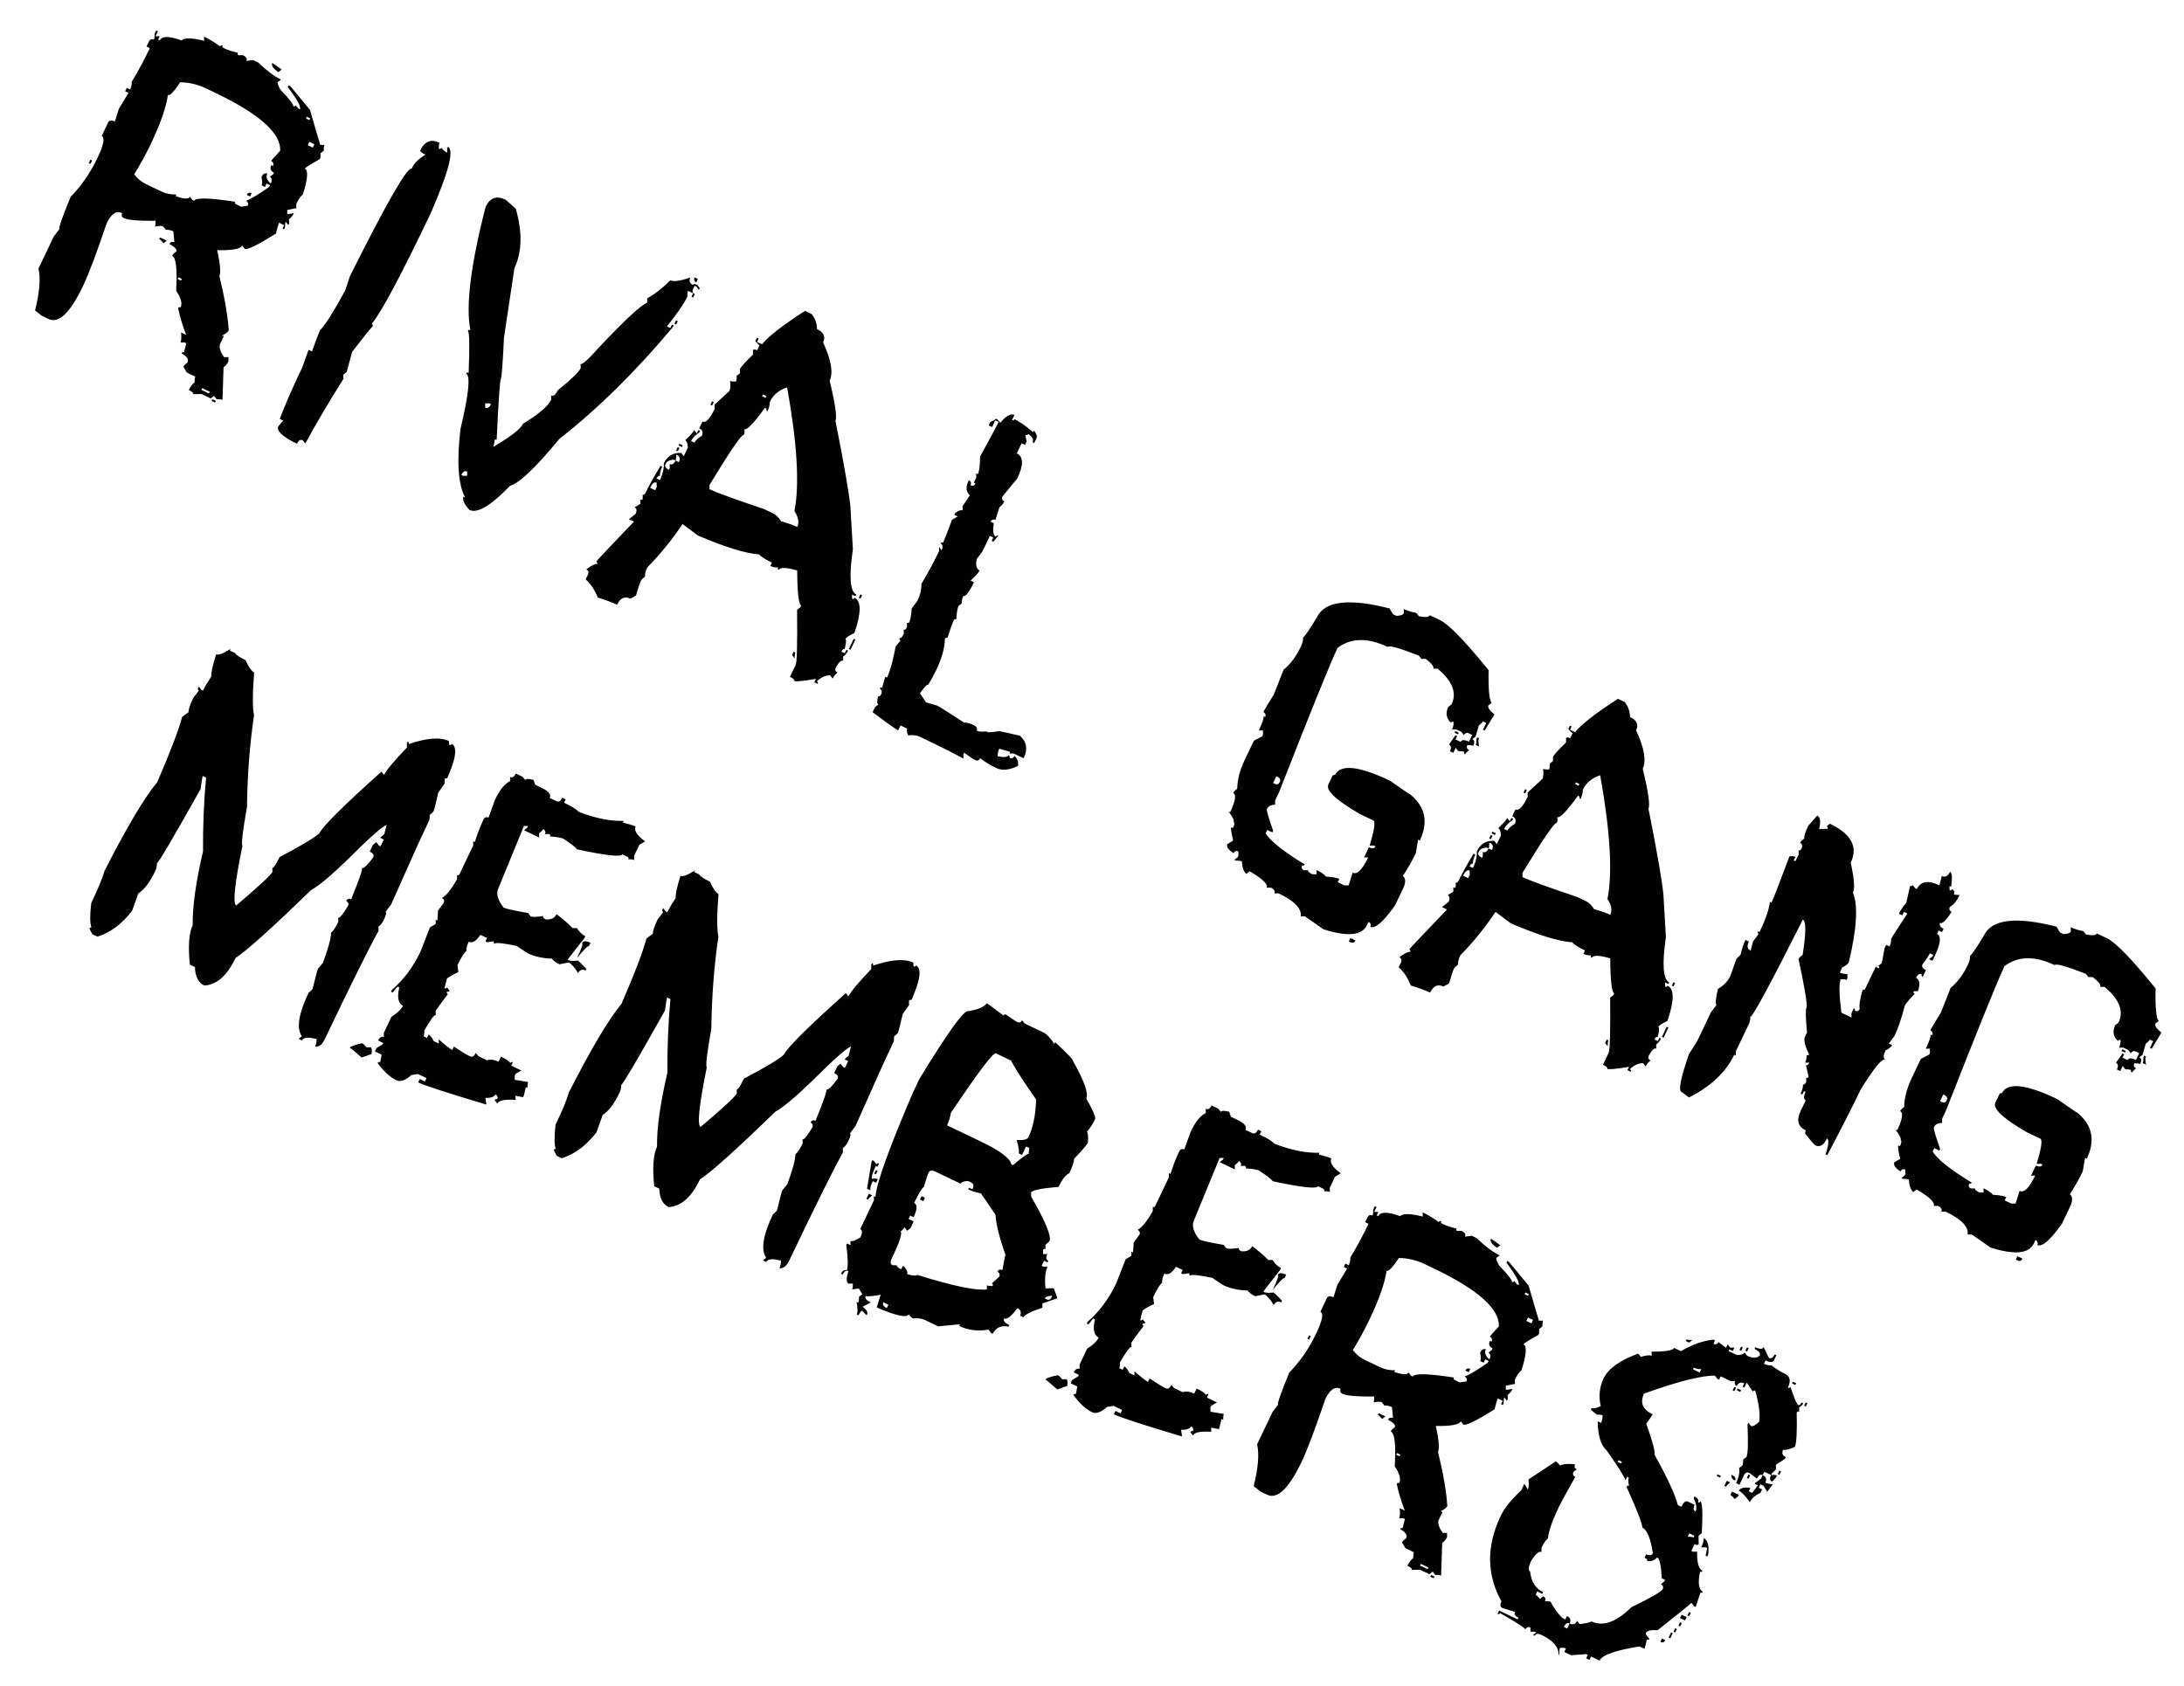 <?xml version="1.0" encoding="UTF-8"?> <svg xmlns="http://www.w3.org/2000/svg" width="57" height="44" viewBox="0 0 57 44" fill="none"><path d="M44.761 34.985L44.718 35.073C44.776 35.101 44.821 35.086 44.849 35.027L45.048 35.177L45.09 35.088L45.157 35.174L45.266 35.172L45.224 35.261L45.136 35.219L45.115 35.263L45.335 35.367C45.444 35.365 45.509 35.343 45.53 35.299L45.598 35.385C45.744 35.455 45.853 35.453 45.925 35.379C45.953 35.32 45.908 35.262 45.791 35.206L45.812 35.162C45.929 35.218 46.002 35.217 46.03 35.158L46.166 35.44C46.225 35.468 46.275 35.438 46.317 35.35L46.361 35.37L46.299 35.503C46.271 35.562 46.197 35.563 46.08 35.507L46.038 35.595C46.104 35.626 46.17 35.64 46.235 35.635C46.339 35.72 46.457 35.794 46.589 35.857C46.721 35.92 46.745 36.041 46.661 36.217C46.691 36.231 46.712 36.223 46.727 36.193C46.827 36.493 46.895 36.652 46.932 36.67C46.961 36.684 46.99 36.662 47.018 36.603L47.062 36.624L47.041 36.668L46.955 36.735L46.957 36.845C46.928 36.831 46.906 36.838 46.892 36.867C46.904 37.369 46.888 37.668 46.843 37.764C46.684 37.832 46.582 37.856 46.538 37.835C46.496 37.923 46.519 37.988 46.607 38.03L46.587 38.074L46.349 38.231L46.352 38.341C46.337 38.37 46.301 38.407 46.244 38.452L46.223 38.496L46.047 38.412L46.005 38.5C45.946 38.472 45.895 38.502 45.853 38.59L45.654 38.441C45.603 38.417 45.559 38.432 45.523 38.487L45.398 38.752L45.31 38.71C45.38 38.563 45.406 38.431 45.39 38.315L45.476 38.248C45.49 38.219 45.496 38.167 45.495 38.095L45.581 38.027C45.62 37.946 45.628 37.662 45.608 37.175L45.63 37.131L45.697 37.217C45.741 37.238 45.813 37.201 45.913 37.105C45.942 36.911 45.908 36.642 45.81 36.298C45.781 36.284 45.76 36.292 45.746 36.321L45.589 36.084L45.525 36.216L45.481 36.194L45.523 36.106C45.435 36.065 45.37 36.088 45.328 36.176C45.277 36.151 45.262 36.108 45.282 36.046L45.173 36.048L44.908 35.922L44.866 36.01L44.822 35.988L44.756 35.902C44.395 35.902 43.779 36.059 42.907 36.373C42.795 36.608 42.872 36.789 43.136 36.915L42.966 37.158C43.135 37.635 43.206 37.904 43.178 37.963C43.505 38.542 43.709 38.983 43.791 39.283L43.88 39.326C43.936 39.209 43.993 39.163 44.052 39.191L44.228 39.275C44.187 39.364 44.194 39.422 44.253 39.45C44.291 39.369 44.275 39.253 44.203 39.102L44.224 39.058C44.312 39.1 44.342 39.15 44.315 39.208C44.344 39.222 44.365 39.215 44.379 39.185C44.43 39.21 44.443 39.486 44.416 40.015L44.33 40.082L44.334 40.3C44.32 40.329 44.284 40.33 44.226 40.302L44.141 40.478L44.185 40.499L44.294 40.497C44.285 40.781 44.332 40.948 44.435 40.997C44.421 41.026 44.398 41.035 44.369 41.02C44.309 41.316 44.334 41.49 44.444 41.543C44.43 41.572 44.409 41.58 44.38 41.566L44.256 41.94L44.211 41.919L44.145 41.832C44.134 41.854 43.839 42.093 43.262 42.548C43.087 42.537 42.986 42.56 42.958 42.619C42.944 42.648 42.974 42.698 43.048 42.77C43.034 42.799 43.012 42.807 42.982 42.793L42.922 43.034L42.789 42.972C42.165 43.071 41.818 43.193 41.748 43.34L41.527 43.235L41.485 43.323L41.398 43.281L41.44 43.192L41.395 43.172L41.003 43.201L40.826 43.117L40.868 43.028L40.824 43.008L40.715 43.01C40.701 43.039 40.695 43.09 40.696 43.163L40.675 43.207C40.693 42.999 40.544 42.82 40.228 42.669C40.141 42.627 40.083 42.636 40.055 42.694L40.01 42.673L40.097 42.606L40.052 42.585L39.943 42.587L39.941 42.477C39.89 42.453 39.846 42.469 39.81 42.524C39.781 42.474 39.559 42.332 39.148 42.1C39.133 42.129 39.112 42.137 39.083 42.123L39.125 42.034L39.609 42.266L39.631 42.222C39.543 42.18 39.512 42.129 39.54 42.07L39.211 41.968C39.152 41.94 39.144 41.881 39.185 41.793C38.798 41.094 38.791 40.351 39.166 39.565C39.264 39.36 39.443 39.138 39.7 38.9L39.784 38.725L39.874 38.876C39.898 38.825 39.905 38.737 39.892 38.613L40.603 38.142C40.633 38.156 40.67 38.191 40.715 38.248C40.816 38.206 40.947 38.197 41.107 38.22C41.08 38.278 41.095 38.322 41.153 38.35L41.067 38.417C41.039 38.476 41.055 38.519 41.113 38.547C40.888 38.944 40.746 39.202 40.69 39.319C40.508 39.701 40.412 39.979 40.4 40.154C40.346 40.192 40.29 40.273 40.23 40.398L40.232 40.507C40.166 40.475 40.073 40.557 39.953 40.752C39.891 40.902 39.884 40.99 39.935 41.015C39.962 41.28 40.075 41.46 40.273 41.555L40.252 41.599L40.12 41.535L40.078 41.624C40.108 41.638 40.145 41.673 40.19 41.73L40.275 41.664C40.334 41.692 40.349 41.735 40.321 41.794L40.431 41.792L40.475 41.812C40.532 41.939 40.629 42.076 40.767 42.223L40.855 42.265L40.897 42.177C40.984 42.219 41.008 42.284 40.966 42.372C41.054 42.414 41.119 42.391 41.161 42.303L41.227 42.389C41.42 42.363 41.522 42.339 41.532 42.317C41.833 42.461 42.181 42.339 42.574 41.949C43.09 41.7 43.364 41.541 43.395 41.475C43.42 41.423 43.404 41.38 43.349 41.345L43.435 41.277L43.456 41.233L43.368 41.191C43.355 40.861 43.315 40.679 43.249 40.648C43.174 40.729 43.087 40.76 42.988 40.74C43.002 40.711 42.98 40.682 42.921 40.654L42.963 40.565C43.051 40.607 43.11 40.599 43.138 40.541C43.08 40.153 42.988 39.929 42.863 39.869C42.861 39.76 42.723 39.405 42.45 38.806C42.464 38.776 42.486 38.769 42.516 38.783C42.492 38.682 42.491 38.608 42.512 38.565L42.468 38.544L42.425 38.632C42.375 38.509 42.211 38.249 41.931 37.855C41.779 37.719 41.702 37.466 41.698 37.095L41.786 37.137C41.814 37.078 41.828 37.012 41.826 36.94C41.797 36.925 41.746 36.919 41.673 36.92L41.518 36.792L41.539 36.748C41.583 36.769 41.663 36.753 41.778 36.7C41.719 36.447 41.743 36.205 41.852 35.977C41.974 35.721 42.276 35.504 42.757 35.328L42.824 35.414C42.961 35.372 43.056 35.362 43.107 35.387L43.105 35.277C43.465 35.278 43.661 35.246 43.693 35.18L43.87 35.264C44.169 35.091 44.451 34.991 44.716 34.964L44.761 34.985ZM43.464 42.806C43.436 42.864 43.392 42.881 43.333 42.852L43.375 42.764L43.464 42.806ZM43.656 42.628L43.594 42.76L43.55 42.739L43.612 42.606L43.656 42.628ZM43.764 42.517L43.722 42.605L43.678 42.584L43.72 42.495L43.764 42.517ZM40.966 42.372C40.907 42.344 40.856 42.374 40.815 42.462L40.902 42.504L40.966 42.372ZM43.892 42.361L43.85 42.449L43.806 42.429L43.848 42.34L43.892 42.361ZM44.02 42.206L43.978 42.294L43.846 42.231L43.888 42.143L44.02 42.206ZM44.127 42.095L44.085 42.183L44.041 42.162L44.083 42.074L44.127 42.095ZM37.438 41.148L37.417 41.192L37.328 41.15L37.35 41.106L37.438 41.148ZM35.927 31.501L35.864 31.633L35.973 31.631L35.931 31.72L35.975 31.74C36.031 31.623 36.221 31.623 36.543 31.741C36.614 31.667 36.811 31.671 37.133 31.752L37.131 31.643C37.278 31.713 37.418 31.797 37.551 31.896C37.565 31.867 37.586 31.86 37.615 31.874C37.601 31.903 37.609 31.924 37.639 31.939C37.756 31.994 37.88 32.037 38.012 32.063C37.998 32.093 38.006 32.114 38.035 32.128L38.145 32.126C38.233 32.168 38.262 32.219 38.234 32.277L38.409 32.252L38.541 32.315C38.763 32.53 38.962 32.679 39.139 32.763L39.053 32.83C39.042 32.852 39.066 32.917 39.122 33.025C39.363 33.276 39.475 33.419 39.458 33.456C39.487 33.47 39.508 33.462 39.523 33.433L39.59 33.519L39.634 33.54C39.665 33.474 39.56 33.279 39.317 32.956L39.338 32.912L39.383 32.934L39.897 33.557C39.971 33.817 40.059 34.122 40.164 34.47L40.273 34.468C40.26 34.497 40.253 34.548 40.254 34.62L40.168 34.688L40.17 34.797L40.149 34.841C39.906 34.976 39.776 35.058 39.761 35.088C39.856 35.133 39.839 35.36 39.708 35.767C39.654 35.804 39.597 35.885 39.537 36.01L39.539 36.119L39.3 36.167L39.302 36.276L39.477 36.251C39.445 36.317 39.402 36.369 39.349 36.406L39.351 36.516L39.329 36.56L39.262 36.474C39.248 36.503 39.242 36.554 39.243 36.627L39.222 36.671L39.178 36.649L39.22 36.562L39.088 36.499C39.074 36.529 39.046 36.624 39.006 36.784C38.532 37.08 38.261 37.213 38.194 37.182L38.127 37.095C38.085 37.183 37.867 37.224 37.474 37.217C37.553 37.579 37.572 37.804 37.53 37.893C37.668 38.454 37.749 38.926 37.774 39.308C37.753 39.352 37.696 39.396 37.602 39.441L37.647 39.463L37.541 39.684C37.525 39.775 37.563 39.883 37.656 40.009L37.766 40.007L37.768 40.116C37.736 40.182 37.693 40.233 37.64 40.27L37.611 41.123C37.582 41.109 37.531 41.103 37.459 41.105L37.392 41.019L37.306 41.085L37.062 40.97L36.845 40.974C36.859 40.944 36.822 40.908 36.733 40.866C36.779 40.771 36.829 40.704 36.883 40.667C36.882 40.594 36.887 40.543 36.901 40.514L36.682 40.409L36.591 40.258C36.605 40.228 36.641 40.191 36.698 40.147C36.737 40.066 36.684 39.987 36.541 39.909C36.555 39.88 36.577 39.872 36.606 39.886L36.667 39.645L36.623 39.624L36.514 39.626C36.538 39.575 36.544 39.487 36.531 39.363L36.663 39.427C36.567 39.174 36.498 38.942 36.454 38.731C36.468 38.702 36.489 38.694 36.519 38.708C36.568 38.605 36.529 38.46 36.401 38.273C36.435 37.712 36.4 37.407 36.297 37.358C36.311 37.329 36.347 37.292 36.404 37.247C36.429 37.196 36.37 37.131 36.227 37.054C36.251 37.002 36.294 36.987 36.356 37.008L36.329 36.725C36.263 36.693 36.197 36.68 36.132 36.685L36.065 36.599C36.02 36.578 35.948 36.579 35.847 36.602C35.861 36.573 35.867 36.522 35.865 36.449C35.421 36.454 35.144 36.429 35.034 36.377C34.983 36.352 34.968 36.309 34.988 36.247C34.841 36.177 34.708 36.267 34.589 36.517C34.323 37.3 34.118 37.843 33.975 38.144C33.638 38.849 33.338 39.139 33.073 39.013L32.898 38.928L32.72 38.789C32.838 38.314 32.868 37.949 32.809 37.695L33.209 36.858L33.357 36.659C33.329 36.644 33.426 36.365 33.648 35.824C33.931 35.535 34.164 35.196 34.35 34.807C34.511 34.469 34.548 34.279 34.46 34.236L34.628 33.884C34.656 33.825 34.714 33.817 34.802 33.858L34.905 33.529L35.159 33.109L35.071 33.067L35.113 32.98L35.201 33.022C35.233 32.955 35.246 32.89 35.241 32.824C35.414 32.537 35.573 32.242 35.717 31.941L35.629 31.899L35.691 31.768C35.716 31.716 35.76 31.701 35.822 31.722C35.836 31.692 35.842 31.641 35.841 31.568L35.883 31.48L35.927 31.501ZM37.06 40.86L37.259 40.955L37.28 40.911L37.082 40.816L37.06 40.86ZM44.463 40.145C44.573 40.197 44.612 40.342 44.58 40.579L44.559 40.624L44.515 40.602L44.555 40.405L44.511 40.384L44.401 40.386C44.447 40.29 44.468 40.21 44.463 40.145ZM44.047 40.108C44.12 40.107 44.171 40.114 44.2 40.128L44.221 40.084L44.089 40.02L44.047 40.108ZM46.005 38.5C46.093 38.542 46.116 38.607 46.074 38.695C46.133 38.723 46.199 38.737 46.272 38.735L46.122 38.935L46.031 38.783L45.943 38.741L45.901 38.83L45.989 38.872L45.947 38.96C45.807 39.028 45.714 39.11 45.668 39.205C45.549 39.04 45.452 38.94 45.379 38.905C45.432 38.831 45.534 38.808 45.684 38.834L45.642 38.922L45.73 38.964L45.879 38.765L45.79 38.723L45.963 38.588L46.005 38.5ZM45.381 39.014L45.359 39.058L45.273 39.125C45.229 39.068 45.191 39.032 45.162 39.018L45.204 38.93L45.381 39.014ZM45.156 38.69C45.099 38.735 45.063 38.772 45.049 38.802L45.005 38.78L45.068 38.648L45.156 38.69ZM46.376 38.515C46.348 38.573 46.305 38.625 46.248 38.67C46.189 38.642 46.181 38.584 46.223 38.496L46.332 38.494L46.376 38.515ZM45.196 38.493C45.284 38.535 45.314 38.586 45.286 38.645C45.206 38.606 45.176 38.555 45.196 38.493ZM45.677 38.506L45.635 38.595L45.591 38.573L45.633 38.485L45.677 38.506ZM44.913 38.52L44.892 38.565L44.804 38.523L44.825 38.478L44.913 38.52ZM46.483 38.404L46.441 38.492L46.398 38.471L46.44 38.383L46.483 38.404ZM42.22 38.155L42.308 38.197L42.329 38.153L42.241 38.111L42.22 38.155ZM36.44 37.967L36.527 38.009L36.549 37.965L36.461 37.923L36.44 37.967ZM31.795 28.935L31.862 29.02C31.88 28.984 31.953 28.983 32.081 29.017L32.127 29.148L32.303 29.231C32.479 29.316 32.547 29.401 32.505 29.489L32.681 29.573C32.739 29.601 32.79 29.572 32.832 29.483L32.92 29.525L32.878 29.613C33.091 29.715 33.217 29.793 33.254 29.847C33.687 30.017 34.081 30.097 34.438 30.087L34.417 30.131C34.578 30.172 34.687 30.206 34.746 30.234C34.697 30.337 34.779 30.467 34.993 30.623L34.842 30.713L34.706 30.999L34.708 31.108C34.679 31.094 34.627 31.088 34.555 31.09C34.569 31.061 34.561 31.038 34.531 31.024L34.399 30.961C34.364 31.034 33.97 30.991 33.218 30.83C33.18 30.776 33.061 30.684 32.862 30.553C32.803 30.525 32.686 30.505 32.512 30.494C32.526 30.465 32.519 30.443 32.489 30.429L32.38 30.431C32.404 30.379 32.389 30.336 32.334 30.301C32.32 30.33 32.284 30.367 32.227 30.412L32.228 30.521L31.832 30.332L31.918 30.265L31.939 30.221L31.83 30.223L31.161 31.852C31.098 31.984 31.145 32.15 31.302 32.351C31.368 32.382 31.58 32.43 31.938 32.492L32.005 32.578C32.049 32.599 32.158 32.597 32.332 32.572C32.318 32.602 32.341 32.63 32.399 32.658C32.538 32.67 32.632 32.625 32.681 32.523C32.847 32.647 32.988 32.768 33.102 32.886L33.212 32.884C33.279 32.988 33.353 33.059 33.434 33.098L33.413 33.142L32.997 33.674L32.976 33.718C33.027 33.742 33.115 33.748 33.238 33.734C33.26 33.745 33.335 33.817 33.461 33.949L33.44 33.993C33.351 33.951 33.286 33.974 33.244 34.062C33.154 33.911 33.072 33.818 32.999 33.783L32.76 33.831C32.664 33.785 32.598 33.736 32.56 33.682C32.32 33.675 32.108 33.629 31.924 33.541L31.637 33.35C31.277 33.277 31.087 33.258 31.068 33.294C31.039 33.28 31.031 33.259 31.045 33.23L30.87 33.254L30.826 33.233L30.868 33.145L30.692 33.062C30.586 33.227 30.485 33.287 30.39 33.241C30.344 33.337 30.324 33.417 30.329 33.482C30.275 33.52 30.197 33.645 30.096 33.858L30.12 34.032C29.933 34.123 29.833 34.184 29.818 34.213L29.757 34.454C29.786 34.468 29.808 34.461 29.822 34.432L29.89 34.518C29.876 34.547 29.854 34.554 29.824 34.54C29.81 34.569 29.818 34.592 29.848 34.605C29.652 34.864 29.545 35.011 29.527 35.048L29.53 35.157C29.494 35.14 29.394 35.273 29.231 35.556C29.233 35.628 29.227 35.679 29.213 35.709L29.301 35.751L29.343 35.663C29.387 35.684 29.431 35.742 29.477 35.835L29.609 35.898L29.607 35.789C29.785 35.946 29.903 36.038 29.962 36.066L30.004 35.978C30.195 36.106 30.335 36.19 30.423 36.232C30.482 36.261 30.532 36.231 30.574 36.143L30.642 36.228L30.862 36.334C30.956 36.307 31.059 36.32 31.169 36.372L31.231 36.24C31.371 36.307 31.452 36.363 31.475 36.41C31.489 36.381 31.511 36.373 31.54 36.387L31.498 36.476L31.763 36.602L31.611 36.691L31.59 36.735L31.592 36.845L31.942 36.903C31.928 36.933 31.922 36.984 31.924 37.057L31.88 37.036L31.829 37.255L31.808 37.3L31.61 37.26L31.612 37.368C31.332 37.352 31.172 37.384 31.134 37.465L31.067 37.379C31.081 37.35 31.103 37.342 31.132 37.355C31.156 37.304 31.141 37.261 31.086 37.226C31.054 37.291 30.967 37.322 30.825 37.317L30.851 37.492C29.841 37.191 29.248 36.997 29.071 36.913L29.113 36.825L29.245 36.888L29.287 36.8L29.066 36.694L28.893 36.72C28.735 36.861 28.605 36.907 28.502 36.858C28.34 36.781 28.178 36.631 28.014 36.408C28.028 36.379 28.049 36.372 28.078 36.386L28.118 36.188L27.942 36.105L27.984 36.016L28.136 35.926L28.156 35.882L28.024 35.818C28.063 35.738 28.114 35.708 28.176 35.728L28.174 35.619L28.373 35.2C28.528 35.103 28.628 35.007 28.674 34.911C28.549 34.852 28.517 34.692 28.577 34.433L28.533 34.411L28.405 34.566L28.361 34.546L28.382 34.502C28.69 34.234 28.939 33.901 29.128 33.505L29.378 32.867L29.529 32.776L29.527 32.668L29.571 32.688L29.589 32.427L29.737 32.227C29.762 32.175 29.747 32.132 29.691 32.097C29.796 32.047 29.928 31.885 30.087 31.609L30.085 31.5C30.114 31.514 30.135 31.506 30.149 31.477L30.507 30.727L30.505 30.618L30.549 30.64C30.61 30.435 30.687 30.237 30.778 30.046C30.803 29.994 30.847 29.978 30.909 29.999L31.075 29.538C31.201 29.274 31.333 29.111 31.47 29.05L31.468 28.94C31.526 28.968 31.577 28.939 31.619 28.851L31.795 28.935ZM36.159 36.968L36.073 37.035C36.029 36.978 35.991 36.942 35.962 36.928L35.982 36.884L36.159 36.968ZM47.171 36.622L47.129 36.71L47.085 36.69L47.127 36.602L47.171 36.622ZM45.44 36.283L45.418 36.327L45.33 36.285L45.352 36.241L45.44 36.283ZM45.308 36.22L45.266 36.308L45.221 36.287L45.264 36.199L45.308 36.22ZM27.61 35.892C27.64 35.906 27.677 35.942 27.722 35.999L27.831 35.997C27.86 36.011 27.868 36.069 27.855 36.171L27.596 36.264C27.418 36.107 27.315 36.021 27.285 36.007C27.303 35.97 27.411 35.932 27.61 35.892ZM46.878 36.103L46.856 36.148L46.769 36.105L46.789 36.062L46.878 36.103ZM36.509 32.833C36.346 33.079 36.239 33.191 36.188 33.167C36.146 33.481 35.993 33.913 35.73 34.464C35.618 34.699 35.477 34.956 35.308 35.236C35.39 35.347 35.493 35.433 35.618 35.492L36.016 35.682C36.14 35.741 36.272 35.768 36.41 35.762L36.389 35.806C36.605 35.882 36.729 35.887 36.761 35.821L36.827 35.907L36.871 35.928C36.913 35.84 37.271 35.848 37.942 35.952C37.928 35.981 37.936 36.003 37.965 36.017L38.098 36.08L38.272 36.055C38.296 36.003 38.281 35.96 38.226 35.925C38.356 35.879 38.557 35.759 38.83 35.565L38.852 35.52L38.764 35.478L38.722 35.566L38.633 35.524C38.654 35.48 38.653 35.407 38.629 35.306C38.667 35.225 38.718 35.195 38.78 35.216C38.738 35.304 38.769 35.391 38.872 35.477C38.911 35.396 38.903 35.337 38.848 35.302L38.934 35.234L38.954 35.19C38.866 35.148 38.844 35.083 38.886 34.995L38.93 35.017C38.954 34.965 38.939 34.921 38.884 34.886C38.895 34.863 38.974 34.775 39.119 34.62C39.14 34.161 38.569 33.654 37.409 33.101L37.188 32.995C36.968 32.89 36.742 32.836 36.509 32.833ZM44.185 35.738L44.36 35.822L44.402 35.734C44.337 35.739 44.271 35.726 44.205 35.694L44.185 35.738ZM38.375 35.726L38.333 35.813L38.244 35.772C38.269 35.72 38.313 35.705 38.375 35.726ZM45.638 35.188L45.596 35.275L45.552 35.254L45.594 35.166L45.638 35.188ZM45.484 35.168L45.442 35.256L45.398 35.235L45.44 35.148L45.484 35.168ZM44.018 34.955C44.047 34.969 44.098 34.975 44.17 34.974L44.084 35.041L43.996 34.999L44.018 34.955ZM34.209 34.874L34.167 34.963L34.123 34.941L34.165 34.853L34.209 34.874ZM25.749 26.186C25.786 26.203 25.934 26.309 26.192 26.505C26.206 26.476 26.228 26.468 26.257 26.481C26.419 26.595 26.515 26.659 26.545 26.673C26.604 26.701 26.647 26.686 26.675 26.627L26.742 26.713L27.227 26.944C27.315 26.986 27.412 27.087 27.517 27.245L27.537 27.2C27.863 27.5 28.019 27.665 28.005 27.694C28.298 28.213 28.414 28.539 28.351 28.671C28.527 28.981 28.604 29.162 28.579 29.213C28.523 29.33 28.453 29.441 28.367 29.544C28.396 29.558 28.405 29.653 28.394 29.827C28.372 29.871 28.252 30.012 28.03 30.249C28.035 30.314 27.994 30.439 27.906 30.623C27.82 30.654 27.727 30.772 27.629 30.977C27.178 31.015 26.939 31.063 26.911 31.122L26.913 31.23C27.282 31.875 27.441 32.259 27.393 32.38C27.378 32.409 27.342 32.446 27.285 32.49L27.288 32.6C27.259 32.586 27.237 32.594 27.223 32.623L27.225 32.732L27.334 32.73C27.292 32.818 27.3 32.876 27.358 32.904L27.338 32.948L27.25 32.906L27.186 33.038L27.23 33.06L27.34 33.058C27.28 33.182 27.262 33.372 27.285 33.626L27.503 33.622L27.596 33.883L27.205 34.02L27.207 34.13C26.907 34.23 26.741 34.314 26.709 34.38L26.621 34.338C26.663 34.25 26.64 34.185 26.552 34.143C26.396 34.356 26.28 34.446 26.207 34.411C26.179 34.47 26.225 34.527 26.342 34.583L26.32 34.627C26.134 34.583 25.997 34.644 25.909 34.81L25.865 34.788L25.798 34.702C25.522 34.751 25.266 34.72 25.031 34.607L25.053 34.563L24.485 34.617L24.133 34.449C24.052 34.411 23.95 34.398 23.827 34.411C23.798 34.397 23.761 34.361 23.716 34.304C23.67 34.399 23.406 34.346 22.926 34.144L22.882 34.123L22.985 33.793C22.768 33.833 22.637 33.843 22.593 33.822C22.565 33.881 22.609 33.938 22.727 33.994L22.511 34.107C22.621 34.178 22.659 34.251 22.624 34.324C22.595 34.31 22.557 34.274 22.513 34.217C22.483 34.203 22.447 34.24 22.405 34.328L22.361 34.307C22.389 34.248 22.387 34.139 22.355 33.98L22.399 34.001C22.413 33.972 22.42 33.92 22.419 33.848L22.505 33.78L22.414 33.629L22.24 33.654C22.254 33.625 22.26 33.574 22.259 33.501L22.15 33.503C22.084 33.471 22.082 33.362 22.144 33.176C22.085 33.148 22.035 33.178 21.993 33.266L21.948 33.244C21.987 33.164 22.038 33.134 22.1 33.154C22.138 33.074 22.134 32.855 22.088 32.499L22.108 32.455L22.197 32.497L22.195 32.389C22.239 32.409 22.326 32.378 22.455 32.296C22.511 32.178 22.51 32.106 22.451 32.078L22.809 31.328L22.807 31.22L22.851 31.24C22.863 30.912 23.189 30.003 23.827 28.514L23.995 28.161C24.743 26.933 25.169 26.343 25.273 26.391C25.537 26.346 25.696 26.277 25.749 26.186ZM39.837 34.476L39.969 34.538L40.011 34.45L39.879 34.388L39.837 34.476ZM23.055 33.988C23.027 34.047 23.056 34.098 23.145 34.14L23.186 34.052L23.055 33.988ZM27.463 33.819C27.354 33.821 27.289 33.845 27.268 33.889L27.311 33.91C27.37 33.938 27.414 33.922 27.442 33.863L27.463 33.819ZM39.791 33.777L39.879 33.819L39.9 33.775L39.812 33.733L39.791 33.777ZM33.35 33.274C33.378 33.216 33.451 33.214 33.568 33.27L33.526 33.358C33.497 33.344 33.393 33.448 33.215 33.67C33.334 33.42 33.379 33.288 33.35 33.274ZM24.411 30.578C24.323 30.536 24.264 30.545 24.236 30.604C24.208 30.662 24.167 30.787 24.112 30.977C24.058 31.014 23.974 31.154 23.858 31.396C23.946 31.439 23.942 31.562 23.844 31.768L23.755 31.726L23.713 31.814L23.846 31.877L23.762 32.054L23.675 32.121L23.608 32.034C23.594 32.063 23.558 32.101 23.501 32.145C23.56 32.174 23.48 32.416 23.263 32.871C23.228 32.944 23.24 32.995 23.299 33.023L23.408 33.022C23.395 33.051 23.431 33.086 23.519 33.128L23.561 33.04L23.605 33.062C23.672 33.147 23.695 33.212 23.674 33.256C23.834 33.297 23.922 33.303 23.936 33.273C24.863 33.562 25.47 33.689 25.757 33.654L25.755 33.546C25.784 33.56 25.835 33.566 25.907 33.565C25.921 33.535 25.914 33.513 25.885 33.499L26.078 33.321C26.103 33.27 26.087 33.226 26.032 33.19C26.057 33.139 26.1 33.124 26.162 33.145C26.205 32.904 26.232 32.772 26.242 32.75C26.081 32.295 25.994 31.947 25.982 31.707L25.601 31.145C25.484 31.126 25.374 31.092 25.271 31.043L25.292 30.999L25.381 31.041C25.419 30.96 25.411 30.902 25.355 30.866L25.268 30.824C25.159 30.826 25.093 30.849 25.072 30.894L24.411 30.578ZM18.118 22.761L18.251 22.824C18.274 22.871 18.366 22.933 18.527 23.01C18.611 23.194 18.686 23.302 18.752 23.334C18.708 23.899 18.707 24.268 18.75 24.442C18.637 25.209 18.576 26.009 18.565 26.843C18.45 27.499 18.411 27.836 18.447 27.855C18.244 28.848 18.19 29.369 18.285 29.414C18.876 28.912 19.191 28.62 19.23 28.539L19.227 28.43C19.257 28.444 19.319 28.352 19.414 28.153C19.98 27.855 20.327 27.647 20.456 27.528C20.544 27.345 21.083 26.808 22.075 25.92L22.143 26.007C22.202 25.882 22.402 25.643 22.741 25.291L22.738 25.182L22.76 25.138C22.789 25.152 22.797 25.174 22.783 25.203C23.257 25.042 23.607 25.015 23.835 25.123L23.843 25.222C23.872 25.235 23.893 25.227 23.907 25.198C24.061 25.272 24.022 25.573 23.788 26.102C23.759 26.087 23.737 26.096 23.723 26.125L23.725 26.233L23.56 26.466C23.492 26.758 23.451 26.92 23.438 26.949C23.427 26.971 23.393 27.004 23.336 27.049C23.337 27.122 23.33 27.173 23.316 27.202C23.106 27.643 22.777 28.37 22.33 29.383L22.182 29.582C22.211 29.596 22.195 29.666 22.136 29.79C22.097 29.871 22.051 29.93 21.997 29.968L21.999 30.077C21.742 30.541 21.275 31.481 20.599 32.898C20.529 33.045 20.443 33.112 20.341 33.1C20.372 33.033 20.386 32.968 20.381 32.902C20.165 32.844 20.038 32.856 19.999 32.937L19.911 32.895L19.997 32.827C19.852 32.622 19.91 32.245 20.173 31.694C20.23 31.65 20.266 31.612 20.28 31.583C20.355 31.277 20.4 31.105 20.418 31.067L20.546 30.912C20.681 30.553 20.753 30.289 20.761 30.121C20.815 30.084 20.879 29.988 20.952 29.834L20.944 29.736C20.981 29.754 21.067 29.65 21.201 29.426C21.226 29.374 21.21 29.33 21.155 29.295C21.18 29.244 21.223 29.228 21.285 29.249C21.501 28.721 21.594 28.45 21.564 28.436C21.608 28.457 21.708 28.364 21.86 28.157C21.888 28.099 21.858 28.048 21.77 28.006L21.855 27.83L21.94 27.763L22.007 27.849L22.052 27.87L22.136 27.693L22.047 27.651C22.057 27.629 22.092 27.596 22.149 27.552L22.21 27.311C22.087 27.361 21.75 27.66 21.2 28.208C20.764 28.631 20.441 28.901 20.232 29.018C19.224 29.997 18.569 30.586 18.267 30.784C18.046 31.247 17.774 31.487 17.45 31.504C17.296 31.43 17.214 31.27 17.206 31.023L17.074 30.96C17.025 30.477 17.05 30.131 17.148 29.926C17.14 29.453 17.229 28.81 17.418 27.999C17.413 27.348 17.44 26.707 17.497 26.076L17.409 26.034C17.402 26.05 17.384 26.163 17.355 26.373C16.634 27.66 16.252 28.308 16.212 28.316C16.217 28.382 16.203 28.448 16.172 28.514C16.032 28.807 15.884 29.003 15.729 29.101L15.568 29.552C15.306 29.895 15.004 30.12 14.664 30.229L14.531 30.166L14.452 30.02C14.466 29.99 14.485 29.981 14.507 29.991C14.465 29.89 14.462 29.677 14.5 29.352C14.686 28.963 14.8 28.685 14.845 28.517C15.424 27.378 15.883 26.604 16.222 26.197C16.564 25.405 16.781 24.837 16.873 24.493L17.04 24.37C17.035 24.305 17.076 24.18 17.164 23.996L17.308 23.808C17.279 23.794 17.278 23.758 17.306 23.699L17.373 23.785L17.417 23.806C17.459 23.718 17.531 23.595 17.634 23.436C17.628 23.335 17.67 23.142 17.76 22.86C17.819 22.888 17.945 22.84 18.14 22.717L18.118 22.761ZM52.785 32.851C52.757 32.909 52.713 32.925 52.654 32.897L52.61 32.875L52.652 32.787L52.785 32.851ZM51.777 24.417C51.981 23.991 52.612 23.914 53.673 24.186L53.763 24.336L53.852 24.379C53.961 24.377 54.026 24.354 54.047 24.31L54.044 24.2C54.132 24.242 54.242 24.277 54.374 24.304L54.441 24.39C54.606 24.423 54.7 24.414 54.725 24.362L54.989 24.488C55.217 24.597 55.64 25.033 56.258 25.797C56.249 26.306 56.276 26.59 56.339 26.648L56.253 26.715C56.229 26.766 56.281 26.846 56.41 26.952L56.156 27.372L56.112 27.351L56.196 27.175L56.108 27.132C56.094 27.161 56.058 27.198 56.001 27.243L55.919 27.529L55.833 27.596C55.892 27.624 55.899 27.683 55.857 27.77C55.828 27.756 55.777 27.75 55.704 27.751C55.676 27.81 55.692 27.854 55.751 27.882C55.694 27.926 55.658 27.963 55.644 27.992C55.614 27.978 55.606 27.957 55.62 27.928C55.591 27.914 55.539 27.907 55.467 27.908L55.4 27.822L55.337 27.955L55.249 27.912C55.291 27.824 55.282 27.766 55.224 27.738L55.394 27.495L55.438 27.516L55.395 27.605L55.528 27.667C55.556 27.608 55.629 27.607 55.746 27.663L55.831 27.487L55.742 27.444C55.691 27.42 55.648 27.436 55.612 27.491L55.545 27.404L55.413 27.342L55.304 27.344C55.335 27.278 55.349 27.212 55.344 27.146C55.314 27.133 55.292 27.14 55.278 27.17C55.153 27.056 55.128 26.917 55.205 26.756L55.292 26.689C55.435 26.387 55.313 26.077 54.925 25.757L54.815 25.759C54.84 25.707 54.773 25.621 54.614 25.5L54.505 25.502L54.438 25.416C53.922 25.215 53.651 25.14 53.626 25.19C53.105 24.942 52.668 24.95 52.316 25.215C52.131 25.604 51.622 26.858 50.791 28.977L50.687 29.198L50.688 29.308C50.579 29.31 50.507 29.347 50.472 29.421C50.458 29.451 50.512 29.64 50.635 29.985L50.614 30.029L50.481 29.967L50.44 30.055C50.567 30.26 50.907 30.53 51.459 30.865C51.445 30.895 51.424 30.903 51.395 30.889C51.367 30.947 51.382 30.991 51.44 31.019L51.55 31.017C51.536 31.046 51.573 31.082 51.661 31.124L51.77 31.122L51.768 31.013C51.892 31.072 51.974 31.129 52.012 31.183C52.186 31.194 52.304 31.214 52.362 31.242L52.319 31.33L52.496 31.414L52.605 31.412L52.708 31.083C52.825 31.139 52.962 31.005 53.116 30.682L53.007 30.684L53.133 30.42C53.221 30.462 53.28 30.453 53.308 30.395L53.263 30.374L53.154 30.376C53.278 29.966 53.31 29.747 53.251 29.719L52.898 29.551C52.277 29.191 52.003 28.933 52.076 28.779L52.182 28.559C52.196 28.53 52.217 28.522 52.246 28.536C52.386 28.242 52.868 28.291 53.69 28.684C54.008 28.907 54.185 29.028 54.222 29.046C54.609 29.366 54.69 29.765 54.462 30.242L54.418 30.221L54.358 30.571C54.26 30.777 54.148 30.976 54.02 31.168C54.098 31.232 54.1 31.341 54.026 31.495L53.816 31.936C53.511 32.367 53.296 32.554 53.171 32.494C53.195 32.443 53.18 32.399 53.125 32.363L53.083 32.452C52.953 32.724 52.575 32.759 51.949 32.56L51.463 32.22L51.353 32.222C51.386 32.021 51.193 31.821 50.774 31.621L50.665 31.623C50.693 31.564 50.663 31.514 50.575 31.472L50.466 31.474C50.508 31.386 50.36 31.242 50.022 31.045L49.935 31.112C49.865 31.052 49.827 30.943 49.82 30.787C49.791 30.773 49.74 30.766 49.667 30.768L49.623 30.747L49.709 30.68L49.73 30.636L49.727 30.526C49.676 30.502 49.633 30.517 49.598 30.572C49.461 30.48 49.409 30.401 49.44 30.335L49.592 30.245C49.544 30.043 49.527 29.926 49.541 29.896L49.586 29.917C49.628 29.829 49.634 29.779 49.605 29.765C49.626 29.721 49.58 29.626 49.468 29.482L49.513 29.504C49.653 29.21 49.678 29.042 49.591 29C49.605 28.971 49.64 28.933 49.697 28.889C49.7 28.656 49.768 28.4 49.901 28.121L50.133 27.636L50.35 27.523L50.37 27.479L50.368 27.369L50.259 27.371C50.357 27.166 50.398 27.041 50.383 26.998L50.428 27.019C50.452 26.967 50.436 26.924 50.381 26.889C50.412 26.823 50.504 26.668 50.656 26.425L50.907 25.787C51.086 25.638 51.235 25.439 51.355 25.189C51.4 25.094 51.421 25.013 51.416 24.947C51.477 24.895 51.598 24.718 51.777 24.417ZM38.912 32.33C38.941 32.344 39.023 32.401 39.156 32.501L39.069 32.567C38.933 32.475 38.881 32.396 38.912 32.33ZM24.14 31.26L24.098 31.349L24.01 31.307L24.052 31.218L24.14 31.26ZM22.763 31.198C22.705 31.243 22.669 31.28 22.655 31.31L22.611 31.288L22.675 31.156L22.763 31.198ZM22.811 30.302L22.879 30.388C22.893 30.359 22.914 30.352 22.943 30.365L22.901 30.453L22.857 30.433C22.773 30.609 22.739 30.718 22.755 30.762L22.863 30.76L22.908 30.78L22.866 30.869L22.777 30.827C22.725 30.937 22.705 31.018 22.717 31.068L22.628 31.026L22.746 30.325L22.768 30.281L22.811 30.302ZM22.903 30.562L22.861 30.65L22.817 30.63L22.859 30.541L22.903 30.562ZM25.992 27.491C25.926 27.46 25.535 27.977 24.819 29.042C24.793 29.173 24.759 29.283 24.717 29.371L25.598 29.792C26.097 30.03 26.362 30.229 26.395 30.389L26.439 30.409C26.683 30.201 26.819 30.104 26.849 30.118C26.847 30.046 26.853 29.994 26.867 29.965L26.779 29.923L26.675 30.144L26.586 30.102C26.604 30.065 26.587 29.948 26.536 29.753C26.711 29.764 26.813 29.74 26.841 29.682C26.963 29.425 27.03 29.096 27.041 28.695C26.697 28.207 26.48 27.868 26.389 27.681L25.992 27.491ZM47.428 21.287C47.508 21.326 47.525 21.442 47.477 21.636L47.696 21.631C47.71 21.602 47.702 21.58 47.673 21.566L47.759 21.499C48.317 21.765 48.498 22.104 48.302 22.516C48.393 22.929 48.413 23.191 48.36 23.301C48.498 23.637 48.461 24.242 48.252 25.115C48.231 25.159 48.173 25.205 48.079 25.25L48.017 25.382C48.075 25.41 48.141 25.423 48.214 25.422L48.216 25.531L48.194 25.575C48.165 25.561 48.114 25.555 48.042 25.557C47.993 25.66 47.998 25.951 48.058 26.43L48.322 26.556L48.32 26.446L48.383 26.314C48.412 26.328 48.42 26.35 48.406 26.379C48.465 26.407 48.508 26.392 48.536 26.333C48.516 26.242 48.542 26.074 48.614 25.829C48.644 25.843 48.666 25.836 48.68 25.807L48.953 25.233L49.041 25.275C49.055 25.246 49.047 25.225 49.018 25.211L49.105 25.144C49.118 25.114 49.145 24.983 49.185 24.749L49.227 24.66L49.315 24.703C49.346 24.637 49.359 24.571 49.355 24.506C49.372 24.469 49.514 24.248 49.779 23.843L49.69 23.8L49.648 23.889L49.56 23.847C49.603 23.759 49.666 23.662 49.752 23.559L49.852 23.12C49.882 23.134 49.904 23.127 49.918 23.098L49.985 23.184L50.029 23.204C50.127 22.999 50.324 22.966 50.617 23.106L50.678 22.864C50.766 22.906 50.839 22.869 50.895 22.752C50.946 22.777 50.956 22.908 50.924 23.145L50.88 23.123L50.882 23.232C50.911 23.246 50.932 23.238 50.946 23.209C51.005 23.237 51.021 23.281 50.993 23.34C51.023 23.354 51.073 23.36 51.145 23.358C51.072 23.512 50.987 23.616 50.89 23.669C50.862 23.728 50.877 23.771 50.935 23.799C50.794 24.02 50.694 24.117 50.635 24.089C50.607 24.147 50.638 24.198 50.726 24.24L50.684 24.328L50.596 24.286L50.553 24.374C50.67 24.43 50.652 24.62 50.498 24.943L50.435 25.075L50.347 25.033L50.433 24.966L50.454 24.922L50.366 24.88C50.324 24.968 50.26 25.064 50.175 25.167C50.147 25.226 50.177 25.276 50.265 25.318L50.181 25.495C50.151 25.481 50.143 25.459 50.157 25.43C50.099 25.402 50.049 25.432 50.007 25.52C50.102 25.565 50.119 25.682 50.057 25.868L49.947 25.87C49.933 25.899 49.941 25.922 49.971 25.936C49.824 26.091 49.738 26.195 49.714 26.246C49.626 26.582 49.536 26.846 49.445 27.037L49.296 27.236L49.384 27.278C49.363 27.322 49.306 27.368 49.212 27.413C49.149 27.545 49.146 27.625 49.205 27.653C49.124 27.615 48.911 27.874 48.565 28.43C48.347 28.885 48.055 29.458 47.69 30.149L47.645 30.128C47.728 29.879 47.74 29.741 47.682 29.713C47.598 29.889 47.496 29.949 47.379 29.893C47.349 29.878 47.268 29.785 47.134 29.613C47.104 29.599 47.104 29.563 47.132 29.504C46.926 29.406 46.879 29.24 46.991 29.005L47.128 28.718C47.069 28.69 47.068 28.617 47.124 28.5L47.08 28.479L47.038 28.566L46.994 28.546C47.04 28.451 47.059 28.37 47.055 28.305C47.084 28.319 47.113 28.296 47.141 28.237L47.139 28.128C47.168 28.142 47.19 28.135 47.204 28.105L47.133 27.801C47.162 27.815 47.191 27.792 47.219 27.733L47.11 27.735C47.142 27.669 47.155 27.603 47.15 27.538C47.179 27.552 47.201 27.545 47.215 27.516C47.117 27.325 47.078 27.18 47.098 27.081L47.161 26.948C47.125 26.57 47.12 26.352 47.148 26.293C47.176 26.233 47.107 25.812 46.94 25.03C46.953 25.001 46.989 24.964 47.047 24.919C47.138 24.35 47.14 24.044 47.052 24.002C46.188 25.718 45.73 26.564 45.679 26.539C45.684 26.605 45.67 26.67 45.639 26.736L45.303 27.441L45.305 27.551L45.261 27.529C45.044 27.985 44.65 28.356 44.08 28.644L43.881 28.494C43.8 28.456 43.867 28.127 44.081 27.508C44.205 27.323 44.283 27.198 44.315 27.132L44.65 26.427L44.8 26.227C44.763 26.21 44.775 26.071 44.836 25.811C44.987 25.721 45.094 25.611 45.157 25.479L45.323 25.017C45.381 24.972 45.417 24.935 45.431 24.905C45.457 24.774 45.499 24.65 45.555 24.532L45.643 24.574C45.587 24.692 45.603 24.771 45.69 24.814L45.752 24.572L45.901 24.373C45.872 24.359 45.864 24.337 45.878 24.308L45.922 24.328C46.083 23.99 46.173 23.727 46.191 23.537L46.235 23.559C46.274 23.478 46.43 23.074 46.704 22.349L46.813 22.347L46.857 22.367L46.815 22.456L46.859 22.477L46.944 22.301L46.942 22.191C46.971 22.205 46.997 22.19 47.018 22.146C47.049 22.081 47.037 22.029 46.982 21.994C46.996 21.965 47.032 21.927 47.089 21.883C47.084 21.817 47.119 21.708 47.192 21.554L47.428 21.287ZM13.639 20.273L13.706 20.358C13.724 20.322 13.796 20.32 13.924 20.355L13.971 20.484L14.146 20.568C14.323 20.652 14.39 20.739 14.348 20.827L14.524 20.911C14.583 20.939 14.634 20.908 14.676 20.82L14.764 20.863L14.722 20.951C14.934 21.053 15.059 21.131 15.097 21.185C15.529 21.355 15.925 21.435 16.281 21.425L16.26 21.469C16.421 21.509 16.531 21.543 16.59 21.571C16.541 21.674 16.623 21.804 16.837 21.96L16.686 22.051L16.549 22.337L16.551 22.446C16.521 22.432 16.47 22.425 16.398 22.427C16.411 22.398 16.404 22.376 16.375 22.362L16.242 22.299C16.207 22.372 15.813 22.329 15.06 22.168C15.023 22.114 14.905 22.022 14.706 21.891C14.647 21.863 14.53 21.842 14.355 21.831C14.369 21.802 14.362 21.781 14.333 21.767L14.224 21.769C14.248 21.717 14.233 21.673 14.178 21.638C14.164 21.667 14.128 21.704 14.07 21.749L14.072 21.858L13.676 21.669L13.762 21.602L13.782 21.558L13.674 21.56L13.005 23.189C12.942 23.321 12.988 23.488 13.145 23.689C13.211 23.72 13.423 23.767 13.781 23.829L13.848 23.916C13.892 23.937 14.002 23.934 14.176 23.909C14.162 23.939 14.184 23.968 14.243 23.996C14.381 24.008 14.475 23.962 14.524 23.859C14.69 23.983 14.83 24.105 14.945 24.223L15.055 24.221C15.122 24.325 15.197 24.397 15.277 24.436L15.256 24.48L14.84 25.011L14.819 25.055C14.871 25.079 14.959 25.085 15.082 25.072C15.104 25.083 15.178 25.155 15.304 25.286L15.283 25.33C15.195 25.288 15.13 25.311 15.088 25.399C14.998 25.248 14.915 25.155 14.842 25.12L14.602 25.168C14.507 25.122 14.441 25.073 14.403 25.02C14.163 25.013 13.951 24.965 13.768 24.878L13.48 24.686C13.119 24.613 12.929 24.595 12.911 24.632C12.882 24.618 12.875 24.596 12.889 24.566L12.714 24.592L12.67 24.57L12.712 24.482L12.536 24.398C12.43 24.564 12.329 24.624 12.233 24.579C12.188 24.674 12.167 24.755 12.172 24.82C12.118 24.858 12.04 24.983 11.938 25.195L11.964 25.37C11.776 25.461 11.675 25.521 11.661 25.551L11.601 25.792C11.63 25.806 11.652 25.798 11.666 25.769L11.732 25.855C11.719 25.884 11.697 25.892 11.668 25.878C11.654 25.907 11.661 25.929 11.69 25.943C11.495 26.201 11.389 26.349 11.371 26.386L11.373 26.495C11.336 26.478 11.237 26.61 11.075 26.894C11.076 26.966 11.07 27.017 11.056 27.047L11.144 27.089L11.185 27.001C11.23 27.022 11.275 27.079 11.32 27.173L11.452 27.236L11.45 27.127C11.628 27.284 11.746 27.376 11.805 27.404L11.847 27.316C12.038 27.444 12.178 27.528 12.267 27.57C12.325 27.598 12.376 27.568 12.418 27.48L12.485 27.566L12.705 27.672C12.799 27.645 12.902 27.657 13.012 27.709L13.075 27.577C13.214 27.644 13.296 27.7 13.318 27.747C13.332 27.718 13.354 27.711 13.384 27.725L13.342 27.812L13.605 27.939L13.454 28.029L13.434 28.073L13.435 28.182L13.786 28.241C13.772 28.271 13.766 28.322 13.768 28.395L13.723 28.373L13.673 28.593L13.651 28.637L13.454 28.597L13.456 28.706C13.176 28.689 13.016 28.721 12.977 28.802L12.91 28.716C12.924 28.686 12.946 28.679 12.976 28.693C13 28.642 12.985 28.598 12.93 28.562C12.898 28.629 12.811 28.66 12.669 28.655L12.694 28.829C11.684 28.527 11.09 28.335 10.914 28.251L10.956 28.162L11.089 28.226L11.131 28.138L10.91 28.032L10.736 28.058C10.579 28.199 10.448 28.244 10.346 28.195C10.184 28.118 10.021 27.969 9.856 27.746C9.87 27.717 9.893 27.709 9.922 27.723L9.962 27.525L9.785 27.441L9.827 27.354L9.979 27.263L10 27.219L9.867 27.156C9.906 27.076 9.956 27.045 10.019 27.065L10.017 26.957L10.217 26.538C10.371 26.441 10.471 26.344 10.517 26.249C10.392 26.189 10.36 26.029 10.421 25.77L10.377 25.749L10.248 25.904L10.204 25.883L10.226 25.839C10.534 25.571 10.783 25.239 10.972 24.843L11.222 24.204L11.373 24.114L11.371 24.005L11.415 24.026L11.432 23.764L11.581 23.564C11.605 23.513 11.59 23.47 11.535 23.435C11.64 23.385 11.771 23.222 11.93 22.946L11.928 22.837C11.957 22.851 11.979 22.844 11.993 22.814L12.351 22.065L12.349 21.956L12.393 21.977C12.454 21.772 12.531 21.574 12.622 21.383C12.647 21.332 12.69 21.316 12.752 21.337L12.918 20.875C13.044 20.611 13.176 20.448 13.313 20.388L13.312 20.278C13.37 20.306 13.421 20.276 13.463 20.189L13.639 20.273ZM50.634 28.74L50.678 28.762C50.736 28.79 50.781 28.774 50.809 28.716C50.833 28.664 50.817 28.62 50.762 28.585L50.718 28.564L50.634 28.74ZM42.404 18.322C42.494 18.437 42.539 18.567 42.542 18.713C42.718 18.797 42.771 18.913 42.701 19.06C42.913 19.521 42.971 19.855 42.873 20.061C43.019 20.662 43.069 21.011 43.023 21.106C43.244 22.212 43.374 22.96 43.414 23.349L43.478 24.461C43.375 25.169 43.404 25.561 43.565 25.639L43.545 25.683L43.457 25.641L43.459 25.75C43.488 25.764 43.51 25.756 43.523 25.727C43.7 25.811 43.698 26.117 43.519 26.645C43.378 26.713 43.299 26.765 43.281 26.802C43.311 26.816 43.305 26.904 43.265 27.064C43.235 27.05 43.207 27.072 43.179 27.131L43.267 27.173L43.309 27.085L43.352 27.106C43.325 27.165 43.282 27.217 43.225 27.262L43.227 27.37C43.175 27.346 43.111 27.406 43.033 27.549C43.005 27.608 43.021 27.651 43.079 27.679C43.025 27.716 42.983 27.768 42.951 27.834L42.884 27.748C42.757 27.75 42.641 27.803 42.537 27.907C42.566 27.921 42.575 27.943 42.56 27.973L42.473 27.931L42.515 27.843C42.181 27.9 41.991 27.918 41.947 27.896C41.961 27.867 41.925 27.831 41.837 27.789L41.983 27.48C42.018 27.406 42.032 26.926 42.023 26.039L42.108 25.972L42.13 25.928C42.064 25.896 42.029 25.59 42.025 25.012C41.74 24.93 41.58 24.926 41.545 24.999C41.516 24.985 41.508 24.964 41.522 24.935C41.449 24.936 41.383 24.922 41.324 24.895L41.366 24.806C41.183 24.718 41.073 24.648 41.035 24.594C40.685 24.571 40.151 24.407 39.432 24.1L39.032 23.801C38.752 24.217 38.447 24.594 38.114 24.932C38.069 25.027 38.049 25.108 38.054 25.173C37.996 25.218 37.96 25.255 37.946 25.284C37.911 25.358 37.87 25.483 37.822 25.658C37.815 25.673 37.764 25.703 37.671 25.748C37.524 25.678 37.408 25.731 37.324 25.907C37.199 25.848 37.031 25.785 36.818 25.72C36.742 25.521 36.637 25.363 36.504 25.245L36.567 25.113C36.592 25.062 36.577 25.018 36.522 24.982C36.672 24.874 36.766 24.829 36.803 24.847C36.817 24.817 36.809 24.795 36.779 24.781C36.791 24.758 37.12 24.41 37.765 23.737L37.633 23.674L37.805 23.539C37.847 23.451 37.838 23.393 37.779 23.365L37.931 23.275L37.929 23.166C37.958 23.18 37.98 23.172 37.994 23.143L37.992 23.034C38.021 23.048 38.05 23.025 38.078 22.967C38.162 22.791 38.289 22.562 38.459 22.282L38.503 22.304C38.457 22.399 38.437 22.48 38.441 22.545C38.412 22.531 38.383 22.554 38.355 22.612L38.443 22.654C38.517 22.5 38.551 22.354 38.545 22.216C38.636 22.025 38.787 21.935 38.998 21.945L39.065 22.031L39.171 21.811C39.169 21.701 39.146 21.636 39.102 21.615C39.23 21.496 39.309 21.407 39.337 21.349L39.404 21.436L39.446 21.347L39.49 21.368L39.469 21.412C39.364 21.48 39.293 21.554 39.255 21.635L39.343 21.677C39.367 21.625 39.432 21.566 39.536 21.498C39.578 21.41 39.555 21.345 39.467 21.303L39.551 21.127C39.639 21.169 39.746 21.057 39.872 20.793L39.87 20.684L40.257 20.327C40.281 20.276 40.288 20.189 40.274 20.065C40.304 20.079 40.355 20.085 40.428 20.084C40.442 20.055 40.448 20.003 40.446 19.931L40.532 19.863L40.53 19.755C40.558 19.696 40.673 19.57 40.873 19.377L40.871 19.268C40.885 19.238 40.922 19.238 40.98 19.266L41.043 19.134C41.014 19.12 40.976 19.084 40.932 19.026L40.974 18.939L41.018 18.959L40.976 19.047L41.108 19.11C41.269 18.907 41.642 18.617 42.227 18.238L42.404 18.322ZM56.007 27.571C55.986 27.615 55.987 27.688 56.011 27.789L55.923 27.747C55.937 27.718 55.943 27.666 55.941 27.594L55.963 27.55L56.007 27.571ZM9.454 27.23C9.483 27.244 9.521 27.279 9.565 27.336L9.674 27.334C9.703 27.348 9.712 27.407 9.699 27.509L9.438 27.601C9.262 27.445 9.159 27.359 9.129 27.345C9.146 27.308 9.255 27.27 9.454 27.23ZM55.48 27.428L55.459 27.472L55.371 27.43L55.392 27.386L55.48 27.428ZM5.999 16.98L6.132 17.042C6.155 17.089 6.247 17.151 6.408 17.229C6.492 17.412 6.567 17.52 6.633 17.552C6.589 18.117 6.588 18.486 6.631 18.66C6.518 19.427 6.456 20.227 6.446 21.061C6.331 21.716 6.292 22.053 6.328 22.072C6.124 23.066 6.071 23.586 6.166 23.632C6.757 23.13 7.072 22.838 7.11 22.757L7.108 22.648C7.138 22.662 7.2 22.569 7.295 22.371C7.861 22.073 8.208 21.865 8.337 21.746C8.425 21.562 8.964 21.027 9.956 20.139L10.023 20.225C10.083 20.1 10.283 19.861 10.622 19.509L10.619 19.399L10.641 19.355C10.67 19.369 10.678 19.392 10.664 19.421C11.137 19.259 11.488 19.232 11.716 19.341L11.724 19.439C11.753 19.453 11.774 19.445 11.788 19.416C11.942 19.49 11.903 19.791 11.669 20.319C11.64 20.305 11.617 20.313 11.604 20.343L11.605 20.452L11.44 20.685C11.373 20.977 11.332 21.138 11.318 21.167C11.308 21.189 11.274 21.222 11.217 21.267C11.218 21.339 11.211 21.39 11.197 21.42C10.987 21.861 10.658 22.588 10.211 23.601L10.062 23.8C10.092 23.814 10.076 23.884 10.017 24.009C9.978 24.089 9.932 24.148 9.878 24.186L9.88 24.295C9.623 24.758 9.156 25.699 8.479 27.116C8.409 27.263 8.324 27.33 8.222 27.317C8.253 27.251 8.267 27.186 8.262 27.12C8.046 27.062 7.919 27.074 7.88 27.154L7.792 27.112L7.878 27.046C7.732 26.841 7.791 26.463 8.054 25.912C8.111 25.867 8.147 25.83 8.161 25.801C8.235 25.494 8.281 25.322 8.299 25.285L8.427 25.13C8.562 24.771 8.634 24.507 8.642 24.34C8.696 24.302 8.759 24.206 8.833 24.052L8.825 23.954C8.862 23.972 8.948 23.868 9.082 23.644C9.106 23.592 9.091 23.549 9.036 23.514C9.061 23.462 9.104 23.446 9.166 23.467C9.382 22.939 9.475 22.668 9.445 22.654C9.489 22.675 9.589 22.582 9.741 22.375C9.769 22.316 9.738 22.267 9.65 22.225L9.735 22.048L9.821 21.98L9.888 22.067L9.933 22.088L10.017 21.912L9.928 21.869C9.938 21.847 9.973 21.814 10.03 21.77L10.091 21.528C9.968 21.578 9.631 21.877 9.081 22.426C8.645 22.849 8.322 23.119 8.113 23.235C7.105 24.215 6.45 24.804 6.147 25.003C5.927 25.465 5.655 25.705 5.331 25.722C5.177 25.648 5.095 25.488 5.087 25.24L4.955 25.178C4.906 24.695 4.931 24.35 5.029 24.145C5.021 23.672 5.11 23.028 5.299 22.217C5.294 21.566 5.32 20.925 5.378 20.294L5.29 20.252C5.283 20.267 5.265 20.381 5.236 20.592C4.515 21.878 4.133 22.525 4.093 22.534C4.098 22.599 4.084 22.665 4.053 22.731C3.913 23.025 3.765 23.221 3.61 23.318L3.449 23.77C3.186 24.113 2.885 24.338 2.545 24.446L2.412 24.384L2.333 24.237C2.347 24.208 2.366 24.198 2.388 24.209C2.346 24.108 2.343 23.895 2.381 23.57C2.566 23.181 2.681 22.903 2.726 22.734C3.305 21.596 3.764 20.823 4.103 20.416C4.445 19.623 4.662 19.055 4.754 18.711L4.921 18.588C4.916 18.523 4.957 18.398 5.045 18.214L5.188 18.026C5.159 18.012 5.159 17.976 5.187 17.917L5.254 18.003L5.298 18.024C5.34 17.936 5.412 17.813 5.515 17.654C5.509 17.552 5.551 17.36 5.641 17.078C5.699 17.106 5.826 17.058 6.021 16.935L5.999 16.98ZM41.977 27.153C41.964 27.183 41.958 27.234 41.959 27.307L41.892 27.221L41.934 27.133L41.977 27.153ZM43.544 26.818L43.418 27.083L43.374 27.062L43.5 26.798L43.544 26.818ZM43.719 25.658L43.677 25.746L43.633 25.725L43.675 25.637L43.719 25.658ZM15.193 24.611C15.221 24.553 15.294 24.552 15.411 24.607L15.369 24.695C15.339 24.682 15.236 24.786 15.059 25.007C15.178 24.757 15.223 24.625 15.193 24.611ZM35.377 24.546C35.349 24.604 35.306 24.62 35.247 24.592L35.203 24.57L35.245 24.482L35.377 24.546ZM34.369 16.112C34.572 15.686 35.205 15.608 36.266 15.88L36.355 16.031L36.443 16.073C36.553 16.071 36.618 16.048 36.639 16.004L36.637 15.896C36.725 15.938 36.835 15.971 36.967 15.998L37.033 16.084C37.198 16.117 37.293 16.109 37.317 16.058L37.581 16.184C37.809 16.292 38.232 16.728 38.851 17.492C38.842 18.002 38.869 18.286 38.932 18.343L38.846 18.41C38.822 18.462 38.874 18.541 39.003 18.648L38.749 19.066L38.704 19.046L38.789 18.869L38.7 18.827C38.686 18.857 38.651 18.894 38.594 18.939L38.512 19.224L38.425 19.291C38.484 19.319 38.492 19.378 38.45 19.466C38.421 19.452 38.37 19.445 38.297 19.446C38.269 19.505 38.284 19.548 38.343 19.576C38.286 19.621 38.251 19.658 38.236 19.688C38.207 19.674 38.199 19.652 38.213 19.623C38.184 19.609 38.132 19.602 38.06 19.604L37.992 19.518L37.93 19.649L37.841 19.607C37.883 19.519 37.875 19.462 37.816 19.434L37.986 19.19L38.03 19.211L37.988 19.299L38.121 19.362C38.149 19.304 38.221 19.302 38.339 19.358L38.423 19.182L38.335 19.14C38.284 19.115 38.24 19.131 38.205 19.186L38.138 19.1L38.006 19.037L37.897 19.039C37.928 18.973 37.941 18.907 37.937 18.842C37.907 18.828 37.885 18.835 37.871 18.864C37.745 18.75 37.721 18.613 37.798 18.451L37.884 18.384C38.028 18.083 37.906 17.772 37.518 17.451L37.408 17.453C37.432 17.402 37.365 17.316 37.207 17.195L37.098 17.197L37.03 17.111C36.514 16.91 36.244 16.835 36.219 16.886C35.697 16.637 35.26 16.645 34.908 16.91C34.722 17.3 34.214 18.554 33.384 20.673L33.278 20.894L33.28 21.002C33.172 21.004 33.099 21.042 33.065 21.115C33.05 21.145 33.105 21.334 33.227 21.681L33.207 21.725L33.074 21.661L33.032 21.75C33.16 21.955 33.5 22.225 34.052 22.561C34.038 22.59 34.016 22.598 33.987 22.584C33.959 22.643 33.974 22.686 34.033 22.714L34.143 22.712C34.129 22.741 34.165 22.777 34.253 22.819L34.362 22.817L34.36 22.708C34.485 22.767 34.566 22.824 34.603 22.878C34.778 22.889 34.895 22.91 34.954 22.938L34.912 23.025L35.089 23.109L35.198 23.107L35.301 22.777C35.418 22.833 35.554 22.7 35.708 22.377L35.6 22.379L35.726 22.114C35.814 22.156 35.871 22.148 35.899 22.09L35.855 22.068L35.746 22.07C35.869 21.661 35.902 21.443 35.844 21.414L35.491 21.245C34.869 20.885 34.595 20.629 34.669 20.475L34.773 20.254C34.788 20.224 34.809 20.217 34.839 20.231C34.979 19.938 35.461 19.986 36.283 20.379C36.599 20.602 36.776 20.722 36.813 20.74C37.202 21.061 37.282 21.46 37.055 21.938L37.011 21.916L36.951 22.267C36.853 22.472 36.741 22.671 36.613 22.862C36.691 22.926 36.693 23.036 36.619 23.19L36.408 23.631C36.103 24.062 35.889 24.248 35.764 24.189C35.788 24.137 35.773 24.094 35.718 24.059L35.676 24.146C35.546 24.418 35.168 24.454 34.542 24.255L34.055 23.915L33.946 23.917C33.979 23.716 33.786 23.515 33.367 23.315L33.258 23.318C33.286 23.26 33.256 23.209 33.168 23.167L33.059 23.169C33.101 23.081 32.953 22.938 32.614 22.74L32.527 22.808C32.457 22.747 32.419 22.638 32.412 22.481C32.383 22.468 32.331 22.462 32.259 22.463L32.215 22.441L32.302 22.375L32.322 22.33L32.32 22.222C32.269 22.197 32.226 22.212 32.19 22.268C32.054 22.175 32.002 22.096 32.033 22.03L32.184 21.94C32.136 21.738 32.12 21.622 32.134 21.592L32.178 21.612C32.22 21.524 32.227 21.473 32.197 21.459C32.218 21.415 32.172 21.321 32.06 21.178L32.105 21.199C32.245 20.905 32.271 20.737 32.183 20.695C32.197 20.666 32.233 20.629 32.29 20.584C32.293 20.351 32.361 20.095 32.494 19.815L32.726 19.331L32.941 19.218L32.963 19.174L32.961 19.064L32.852 19.066C32.949 18.861 32.991 18.737 32.976 18.693L33.02 18.714C33.044 18.663 33.029 18.619 32.974 18.584C33.005 18.518 33.097 18.363 33.249 18.12L33.499 17.482C33.678 17.334 33.828 17.134 33.947 16.884C33.993 16.788 34.013 16.708 34.008 16.643C34.069 16.59 34.189 16.414 34.369 16.112ZM41.763 20.234C41.549 20.304 41.398 20.43 41.31 20.613C41.312 20.686 41.292 20.767 41.25 20.855C41.221 20.841 41.213 20.819 41.227 20.79L41.183 20.769C40.892 21.171 40.713 21.357 40.647 21.325L40.648 21.434L40.628 21.479C40.577 21.454 40.278 21.889 39.734 22.783L39.736 22.893C39.92 22.98 40.397 23.153 41.166 23.412L41.386 23.517C41.467 23.555 41.541 23.627 41.608 23.731C41.784 23.779 41.923 23.827 42.026 23.876C42.082 23.759 42.058 23.621 41.953 23.463C42.09 22.78 42.026 21.703 41.763 20.234ZM38.357 22.722C38.299 22.694 38.242 22.738 38.185 22.855L38.317 22.919L38.359 22.83L38.357 22.722ZM38.805 22.123C38.696 22.125 38.624 22.163 38.589 22.236C38.561 22.295 38.591 22.346 38.679 22.388L38.7 22.344L38.698 22.234C38.757 22.262 38.808 22.233 38.85 22.145L38.805 22.123ZM38.868 21.991C38.87 22.064 38.864 22.115 38.85 22.145L38.938 22.186C38.976 22.106 38.967 22.047 38.912 22.012L38.868 21.991ZM38.952 21.814L38.91 21.903L38.866 21.882L38.908 21.794L38.952 21.814ZM39.038 21.748L39.018 21.792L38.93 21.75L38.95 21.706L39.038 21.748ZM39.848 20.619L39.806 20.707L39.762 20.686L39.804 20.598L39.848 20.619ZM41.111 20.465L41.199 20.507L41.221 20.463L41.133 20.42L41.111 20.465ZM33.227 20.436L33.27 20.457C33.329 20.485 33.372 20.469 33.4 20.41C33.425 20.359 33.41 20.316 33.355 20.28L33.31 20.259L33.227 20.436ZM26.107 11.034C26.257 10.853 26.379 10.785 26.475 10.83L26.412 10.963C26.441 10.977 26.463 10.969 26.477 10.94C26.609 11.002 26.772 11.116 26.964 11.28L26.984 11.236C27.052 11.322 27.075 11.388 27.054 11.432L26.991 11.563L26.947 11.542C26.982 11.469 26.944 11.397 26.834 11.326C26.82 11.356 26.798 11.363 26.769 11.349C26.762 11.363 26.77 11.422 26.794 11.523L26.752 11.611L26.663 11.569L26.537 11.834C26.713 11.918 26.718 12.137 26.55 12.489L26.165 12.955C26.137 13.014 26.152 13.057 26.211 13.085C26.179 13.151 26.137 13.203 26.083 13.24L25.98 13.569C25.928 13.545 25.885 13.56 25.85 13.615L25.938 13.657C25.905 13.858 25.922 13.974 25.987 14.006C26.001 13.977 26.023 13.969 26.053 13.983L25.925 14.139L25.881 14.117L25.923 14.029L25.834 13.987L25.645 14.384L25.496 14.583C25.455 14.744 25.479 14.846 25.567 14.888C25.539 14.947 25.461 15.035 25.332 15.154L25.42 15.196C25.294 15.461 25.201 15.579 25.143 15.551C25.111 15.617 25.098 15.683 25.102 15.748L25.017 15.815C24.989 15.874 24.968 15.991 24.957 16.166C24.928 16.152 24.907 16.159 24.893 16.189C24.851 16.277 24.795 16.431 24.727 16.65C24.697 16.636 24.675 16.644 24.661 16.674C24.658 16.907 24.581 17.181 24.431 17.497C24.375 17.614 24.306 17.74 24.225 17.872C24.195 17.858 24.124 17.932 24.011 18.094L24.168 18.331L24.453 18.414C24.527 18.449 24.763 18.598 25.16 18.859C25.226 18.855 25.306 18.874 25.401 18.92C25.489 18.962 25.519 19.012 25.491 19.071C25.543 19.096 25.631 19.102 25.754 19.089C25.751 19.096 25.753 19.101 25.76 19.105C25.789 19.119 25.896 19.111 26.081 19.082C26.205 19.105 26.385 19.146 26.619 19.203C26.797 19.36 26.829 19.556 26.717 19.791L26.453 19.665L26.344 19.667L26.364 19.623L26.079 19.541C26.051 19.6 26.038 19.666 26.039 19.738C26.203 19.772 26.298 19.762 26.322 19.711C26.352 19.725 26.36 19.747 26.346 19.776C26.404 19.804 26.448 19.789 26.476 19.73C26.553 19.794 26.584 19.881 26.568 19.99C26.345 20.1 26.155 20.119 26.001 20.045C25.854 19.975 25.714 19.89 25.581 19.79C25.553 19.849 25.51 19.865 25.451 19.837C25.392 19.809 25.297 19.745 25.164 19.645L25.143 19.689L25.145 19.799C24.902 19.665 24.524 19.475 24.01 19.23C23.929 19.191 23.827 19.178 23.703 19.191C23.666 19.119 23.657 19.062 23.678 19.018L23.502 18.934L23.439 19.065C23.247 18.938 23.025 18.779 22.774 18.587L22.838 18.454L22.924 18.388C22.887 18.37 22.886 18.297 22.92 18.169C22.949 18.183 22.974 18.168 22.995 18.124C23.027 18.058 23.015 18.007 22.96 17.972C22.974 17.942 22.995 17.934 23.024 17.948C23.065 17.788 23.092 17.693 23.106 17.663L23.151 17.685C23.228 17.523 23.303 17.252 23.376 16.872L23.504 16.717C23.475 16.703 23.468 16.681 23.481 16.651C23.511 16.665 23.547 16.628 23.589 16.54L23.586 16.432C23.615 16.446 23.645 16.423 23.673 16.364L23.671 16.255C23.7 16.269 23.721 16.261 23.735 16.231C23.76 16.18 23.78 16.064 23.795 15.882L23.943 15.682C24.02 15.52 24.055 15.374 24.045 15.243C24.214 14.963 24.37 14.677 24.51 14.383L24.508 14.273L24.574 14.36C24.613 14.28 24.605 14.221 24.55 14.185C24.564 14.156 24.585 14.149 24.614 14.163C24.649 14.09 24.726 13.891 24.844 13.568L24.995 13.479L24.907 13.437L24.928 13.393C25.014 13.326 25.079 13.302 25.123 13.323L25.121 13.214L25.312 12.927C25.209 12.841 25.199 12.71 25.283 12.534C25.342 12.562 25.357 12.605 25.329 12.664C25.388 12.692 25.432 12.677 25.46 12.618L25.416 12.598L25.479 12.465L25.477 12.355L25.52 12.377C25.559 12.296 25.579 12.143 25.578 11.917C25.842 11.439 26.004 11.137 26.064 11.013L25.976 10.971L25.892 11.146L25.803 11.104L25.845 11.017C25.938 10.971 25.989 10.941 25.996 10.927C26.026 10.941 26.063 10.977 26.107 11.034ZM38.6 19.266C38.579 19.31 38.58 19.383 38.603 19.484L38.516 19.442C38.53 19.413 38.535 19.362 38.534 19.289L38.556 19.245L38.6 19.266ZM38.072 19.123L38.052 19.167L37.964 19.125L37.984 19.081L38.072 19.123ZM21.185 8.198C21.274 8.313 21.321 8.443 21.323 8.589C21.499 8.673 21.552 8.789 21.482 8.936C21.695 9.397 21.751 9.731 21.653 9.937C21.799 10.538 21.849 10.887 21.804 10.982C22.024 12.088 22.155 12.836 22.195 13.225L22.259 14.337C22.155 15.045 22.185 15.438 22.347 15.515L22.325 15.56L22.237 15.518L22.239 15.626C22.269 15.64 22.291 15.633 22.305 15.604C22.481 15.688 22.479 15.993 22.3 16.52C22.16 16.588 22.08 16.641 22.062 16.678C22.092 16.692 22.085 16.78 22.045 16.94C22.016 16.927 21.987 16.949 21.959 17.008L22.047 17.05L22.089 16.961L22.134 16.982C22.106 17.041 22.062 17.093 22.005 17.138L22.007 17.247C21.956 17.223 21.891 17.282 21.814 17.425C21.785 17.484 21.802 17.528 21.86 17.556C21.806 17.593 21.763 17.645 21.731 17.711L21.665 17.624C21.538 17.626 21.422 17.68 21.318 17.784C21.348 17.798 21.355 17.819 21.341 17.849L21.253 17.807L21.295 17.719C20.961 17.776 20.773 17.793 20.729 17.773C20.742 17.743 20.705 17.708 20.617 17.666L20.765 17.357C20.8 17.284 20.812 16.803 20.803 15.915L20.89 15.848L20.91 15.804C20.844 15.772 20.809 15.467 20.806 14.889C20.521 14.807 20.36 14.802 20.325 14.875C20.296 14.861 20.289 14.84 20.303 14.81C20.23 14.812 20.163 14.799 20.105 14.771L20.148 14.683C19.964 14.595 19.853 14.524 19.815 14.47C19.466 14.447 18.931 14.283 18.212 13.976L17.814 13.677C17.534 14.093 17.228 14.47 16.895 14.808C16.85 14.903 16.829 14.983 16.834 15.049C16.777 15.094 16.741 15.131 16.727 15.16C16.692 15.234 16.65 15.359 16.602 15.534C16.595 15.549 16.544 15.579 16.451 15.624C16.305 15.554 16.189 15.607 16.105 15.783C15.981 15.724 15.812 15.661 15.6 15.596C15.523 15.397 15.418 15.239 15.285 15.121L15.348 14.989C15.372 14.938 15.357 14.895 15.302 14.859C15.452 14.751 15.546 14.705 15.583 14.723C15.597 14.694 15.589 14.672 15.56 14.658C15.571 14.636 15.899 14.288 16.546 13.613L16.413 13.55L16.586 13.416C16.628 13.328 16.619 13.269 16.561 13.241L16.712 13.151L16.71 13.042C16.739 13.056 16.76 13.049 16.774 13.02L16.773 12.91C16.802 12.924 16.83 12.902 16.858 12.843C16.942 12.667 17.07 12.439 17.239 12.159L17.283 12.18C17.238 12.275 17.218 12.355 17.223 12.421C17.193 12.407 17.164 12.43 17.136 12.488L17.225 12.53C17.298 12.376 17.331 12.23 17.325 12.092C17.416 11.901 17.568 11.811 17.779 11.821L17.846 11.907L17.951 11.687C17.949 11.578 17.926 11.512 17.882 11.491C18.01 11.373 18.089 11.284 18.117 11.226L18.185 11.312L18.227 11.224L18.27 11.244L18.25 11.288C18.146 11.355 18.074 11.43 18.035 11.511L18.123 11.553C18.148 11.501 18.212 11.441 18.316 11.374C18.358 11.286 18.336 11.221 18.248 11.179L18.332 11.003C18.42 11.045 18.527 10.933 18.653 10.669L18.651 10.56L19.038 10.203C19.062 10.152 19.068 10.064 19.055 9.941C19.084 9.955 19.135 9.961 19.208 9.96C19.222 9.931 19.228 9.879 19.227 9.807L19.314 9.74L19.311 9.631C19.34 9.572 19.453 9.446 19.653 9.253L19.651 9.144C19.666 9.114 19.702 9.114 19.761 9.142L19.823 9.01C19.794 8.996 19.757 8.959 19.713 8.902L19.755 8.814L19.799 8.835L19.757 8.924L19.889 8.986C20.049 8.783 20.423 8.493 21.009 8.114L21.185 8.198ZM20.758 17.029C20.744 17.059 20.738 17.11 20.739 17.183L20.672 17.097L20.714 17.009L20.758 17.029ZM22.324 16.695L22.198 16.959L22.154 16.939L22.28 16.674L22.324 16.695ZM22.5 15.534L22.458 15.622L22.413 15.602L22.456 15.513L22.5 15.534ZM20.543 10.11C20.329 10.18 20.179 10.307 20.092 10.49C20.093 10.563 20.072 10.643 20.03 10.731C20.001 10.717 19.993 10.695 20.007 10.666L19.963 10.646C19.672 11.047 19.494 11.232 19.428 11.201L19.43 11.31L19.408 11.354C19.357 11.331 19.059 11.765 18.516 12.659L18.518 12.769C18.701 12.856 19.178 13.03 19.946 13.288L20.167 13.394C20.248 13.432 20.322 13.503 20.39 13.607C20.565 13.655 20.704 13.704 20.807 13.753C20.863 13.635 20.838 13.497 20.733 13.339C20.87 12.656 20.807 11.579 20.543 10.11ZM12.675 5.396C12.787 5.161 12.961 5.1 13.196 5.212L13.462 5.447C13.637 6.063 13.625 6.579 13.426 6.998L13.153 8.816C13.122 9.486 13.094 9.846 13.069 9.898C13.045 9.95 13.009 10.479 12.962 11.484L12.918 11.463L12.878 11.66C13.328 11.397 13.587 11.196 13.653 11.057C14.06 10.809 14.304 10.601 14.385 10.432L14.383 10.322C14.441 10.35 14.499 10.306 14.555 10.188C14.906 9.906 15.106 9.712 15.155 9.609L15.153 9.5C15.197 9.521 15.355 9.38 15.626 9.076C16.286 8.373 16.708 7.979 16.893 7.896L16.891 7.786C17.1 7.669 17.301 7.513 17.494 7.316C17.582 7.358 17.757 7.333 18.017 7.241C17.975 7.329 17.998 7.394 18.086 7.437C18.1 7.407 18.136 7.407 18.194 7.435L18.262 7.521L18.241 7.564L18.174 7.479L18.13 7.457L18.088 7.546C18.06 7.605 18.075 7.648 18.134 7.676L18.092 7.764L18.048 7.743L18.09 7.654L17.957 7.592C17.943 7.621 17.937 7.673 17.939 7.745C17.854 7.921 17.677 8.18 17.406 8.52L17.495 8.562L17.537 8.473L17.581 8.494L17.56 8.538C16.595 9.692 15.608 10.664 14.6 11.454C13.981 12.204 13.552 12.612 13.312 12.679C12.813 13.197 12.46 13.408 12.254 13.31C12.117 13.163 12.064 13.048 12.095 12.964L12.139 12.984C11.958 12.646 11.917 12.05 12.018 11.196C12.234 10.29 12.283 9.808 12.166 9.752C12.18 9.723 12.202 9.714 12.231 9.729C12.259 9.029 12.252 8.665 12.211 8.637C12.225 8.608 12.247 8.6 12.276 8.614C12.152 7.987 12.284 6.914 12.675 5.396ZM17.138 12.598C17.079 12.57 17.022 12.614 16.966 12.731L17.098 12.795L17.141 12.707L17.138 12.598ZM12.191 12.307C12.133 12.279 12.082 12.308 12.04 12.396L12.084 12.418L12.193 12.416L12.191 12.307ZM17.586 11.999C17.477 12.001 17.404 12.039 17.369 12.112C17.341 12.171 17.372 12.222 17.46 12.264L17.48 12.22L17.479 12.11C17.537 12.138 17.588 12.109 17.63 12.021L17.586 11.999ZM17.648 11.867C17.65 11.94 17.644 11.991 17.63 12.021L17.718 12.062C17.756 11.982 17.748 11.924 17.693 11.889L17.648 11.867ZM17.733 11.691L17.69 11.779L17.646 11.758L17.689 11.67L17.733 11.691ZM17.819 11.624L17.798 11.668L17.71 11.626L17.73 11.582L17.819 11.624ZM10.972 3.921C11.084 3.686 11.25 3.62 11.471 3.726C11.457 3.755 11.45 3.806 11.451 3.879C11.48 3.893 11.503 3.886 11.517 3.856C11.561 3.914 11.613 3.956 11.672 3.984L11.67 3.875L11.69 3.831C11.859 3.912 11.71 4.489 11.242 5.564C10.471 7.18 9.958 8.144 9.701 8.454C9.731 8.468 9.739 8.49 9.725 8.52C9.657 8.586 9.478 8.808 9.19 9.185L9.048 9.711L8.961 9.778L8.963 9.888C8.588 10.484 8.256 11.047 7.968 11.576L7.901 11.49C7.843 11.462 7.792 11.493 7.75 11.581C7.383 11.406 7.219 11.255 7.261 11.131L7.389 10.976L7.301 10.934C7.436 10.574 7.632 10.127 7.888 9.591L8.054 9.129L8.142 9.171C8.252 8.863 8.323 8.68 8.351 8.621C8.49 8.48 8.709 8.133 9.008 7.582L9.132 7.209C10.093 5.288 10.63 4.353 10.74 4.405C10.81 4.258 10.932 4.136 11.104 4.038C11.002 3.989 10.958 3.95 10.972 3.921ZM12.661 10.528L12.663 10.638C12.722 10.666 12.772 10.636 12.815 10.548L12.77 10.526L12.661 10.528ZM18.628 10.495L18.586 10.583L18.542 10.562L18.584 10.474L18.628 10.495ZM5.633 10.462L5.611 10.507L5.523 10.464L5.544 10.42L5.633 10.462ZM4.122 0.815L4.059 0.947L4.168 0.945L4.126 1.033L4.17 1.055C4.226 0.937 4.416 0.937 4.738 1.055C4.81 0.981 5.007 0.984 5.328 1.065L5.326 0.956C5.473 1.026 5.612 1.112 5.745 1.211C5.759 1.182 5.781 1.174 5.811 1.188C5.797 1.217 5.805 1.239 5.834 1.253C5.951 1.309 6.076 1.35 6.207 1.377C6.193 1.406 6.201 1.428 6.23 1.442L6.339 1.44C6.427 1.482 6.458 1.533 6.43 1.592L6.604 1.566L6.736 1.629C6.959 1.843 7.158 1.993 7.334 2.077L7.248 2.144C7.238 2.166 7.261 2.231 7.317 2.339C7.558 2.589 7.669 2.732 7.652 2.77C7.682 2.784 7.704 2.776 7.718 2.747L7.785 2.833L7.829 2.854C7.861 2.788 7.754 2.594 7.512 2.271L7.533 2.227L7.577 2.247L8.091 2.871C8.165 3.132 8.255 3.436 8.359 3.783L8.469 3.781C8.455 3.811 8.448 3.862 8.449 3.935L8.363 4.002L8.365 4.111L8.344 4.155C8.099 4.29 7.97 4.373 7.956 4.402C8.051 4.448 8.033 4.674 7.902 5.08C7.848 5.117 7.792 5.199 7.732 5.324L7.734 5.433L7.495 5.481L7.497 5.59L7.671 5.565C7.639 5.631 7.597 5.683 7.543 5.721L7.545 5.829L7.524 5.874L7.457 5.787C7.443 5.816 7.437 5.868 7.438 5.94L7.417 5.984L7.373 5.964L7.415 5.876L7.283 5.812C7.269 5.842 7.242 5.937 7.201 6.098C6.726 6.394 6.455 6.527 6.389 6.495L6.322 6.409C6.28 6.497 6.062 6.538 5.669 6.53C5.748 6.892 5.767 7.118 5.726 7.206C5.863 7.768 5.944 8.239 5.97 8.621C5.949 8.665 5.892 8.71 5.798 8.756L5.842 8.776L5.736 8.997C5.72 9.088 5.758 9.197 5.852 9.322L5.961 9.32L5.963 9.43C5.931 9.496 5.889 9.548 5.835 9.585L5.807 10.438C5.777 10.424 5.726 10.417 5.653 10.418L5.586 10.332L5.5 10.399L5.258 10.283L5.04 10.288C5.054 10.259 5.017 10.223 4.929 10.181C4.974 10.085 5.023 10.019 5.077 9.981C5.076 9.909 5.083 9.858 5.097 9.828L4.876 9.723L4.786 9.571C4.8 9.542 4.836 9.505 4.894 9.46C4.932 9.379 4.879 9.3 4.736 9.223C4.75 9.194 4.772 9.186 4.801 9.2L4.862 8.959L4.818 8.938L4.709 8.939C4.733 8.888 4.739 8.8 4.726 8.677L4.858 8.74C4.763 8.487 4.692 8.255 4.648 8.045C4.662 8.016 4.685 8.008 4.714 8.022C4.763 7.92 4.724 7.775 4.597 7.588C4.63 7.027 4.595 6.721 4.492 6.672C4.506 6.643 4.542 6.606 4.6 6.562C4.624 6.51 4.564 6.446 4.421 6.368C4.445 6.317 4.489 6.301 4.552 6.321L4.524 6.038C4.458 6.007 4.392 5.993 4.327 5.998L4.26 5.912C4.216 5.891 4.142 5.892 4.041 5.916C4.055 5.887 4.062 5.835 4.061 5.763C3.617 5.767 3.34 5.744 3.229 5.691C3.178 5.667 3.163 5.623 3.184 5.561C3.037 5.49 2.903 5.58 2.784 5.83C2.518 6.614 2.314 7.157 2.17 7.458C1.834 8.163 1.533 8.452 1.269 8.326L1.093 8.242L0.915 8.104C1.034 7.628 1.063 7.263 1.004 7.01L1.403 6.173L1.553 5.973C1.524 5.958 1.62 5.68 1.843 5.138C2.125 4.849 2.359 4.509 2.545 4.12C2.706 3.782 2.742 3.592 2.654 3.55L2.822 3.197C2.85 3.139 2.909 3.131 2.997 3.173L3.101 2.843L3.354 2.424L3.267 2.382L3.309 2.293L3.396 2.335C3.428 2.269 3.441 2.203 3.437 2.138C3.609 1.851 3.768 1.557 3.911 1.256L3.823 1.214L3.887 1.081C3.911 1.03 3.955 1.015 4.017 1.035C4.031 1.006 4.037 0.955 4.036 0.882L4.078 0.794L4.122 0.815ZM19.892 10.341L19.98 10.383L20.001 10.339L19.913 10.297L19.892 10.341ZM5.256 10.175L5.454 10.269L5.476 10.225L5.277 10.13L5.256 10.175ZM17.689 8.383L17.646 8.471L17.602 8.45L17.644 8.361L17.689 8.383ZM18.214 7.281L18.172 7.369C18.12 7.345 18.105 7.301 18.126 7.239L18.214 7.281ZM4.635 7.281L4.723 7.323L4.744 7.279L4.655 7.237L4.635 7.281ZM4.354 6.281L4.268 6.349C4.223 6.291 4.186 6.255 4.156 6.241L4.178 6.197L4.354 6.281ZM4.703 2.147C4.54 2.394 4.433 2.505 4.382 2.48C4.34 2.794 4.189 3.227 3.926 3.778C3.814 4.013 3.672 4.27 3.503 4.55C3.585 4.661 3.689 4.747 3.813 4.807L4.21 4.996C4.335 5.056 4.466 5.082 4.604 5.076L4.584 5.12C4.8 5.196 4.924 5.201 4.955 5.135L5.022 5.221L5.066 5.242C5.108 5.154 5.465 5.162 6.137 5.266C6.123 5.295 6.131 5.317 6.16 5.331L6.292 5.395L6.467 5.369C6.491 5.318 6.476 5.275 6.421 5.239C6.551 5.193 6.753 5.072 7.025 4.878L7.046 4.834L6.958 4.792L6.916 4.88L6.828 4.838C6.849 4.794 6.848 4.721 6.824 4.62C6.863 4.539 6.913 4.509 6.976 4.529C6.934 4.617 6.964 4.705 7.067 4.79C7.106 4.709 7.097 4.652 7.042 4.616L7.129 4.549L7.149 4.505C7.061 4.463 7.038 4.398 7.08 4.31L7.124 4.33C7.149 4.279 7.133 4.236 7.078 4.2C7.089 4.178 7.167 4.089 7.313 3.934C7.334 3.475 6.764 2.969 5.604 2.415L5.384 2.31C5.163 2.204 4.936 2.15 4.703 2.147ZM6.569 5.039L6.527 5.128L6.439 5.086C6.464 5.035 6.507 5.019 6.569 5.039ZM2.404 4.188L2.362 4.276L2.318 4.256L2.36 4.167L2.404 4.188ZM8.031 3.789L8.164 3.853L8.206 3.765L8.074 3.701L8.031 3.789ZM7.986 3.092L8.074 3.134L8.095 3.089L8.007 3.047L7.986 3.092ZM7.107 1.645C7.137 1.659 7.218 1.715 7.351 1.814L7.265 1.882C7.128 1.79 7.076 1.711 7.107 1.645Z" fill="#020202"></path></svg> 